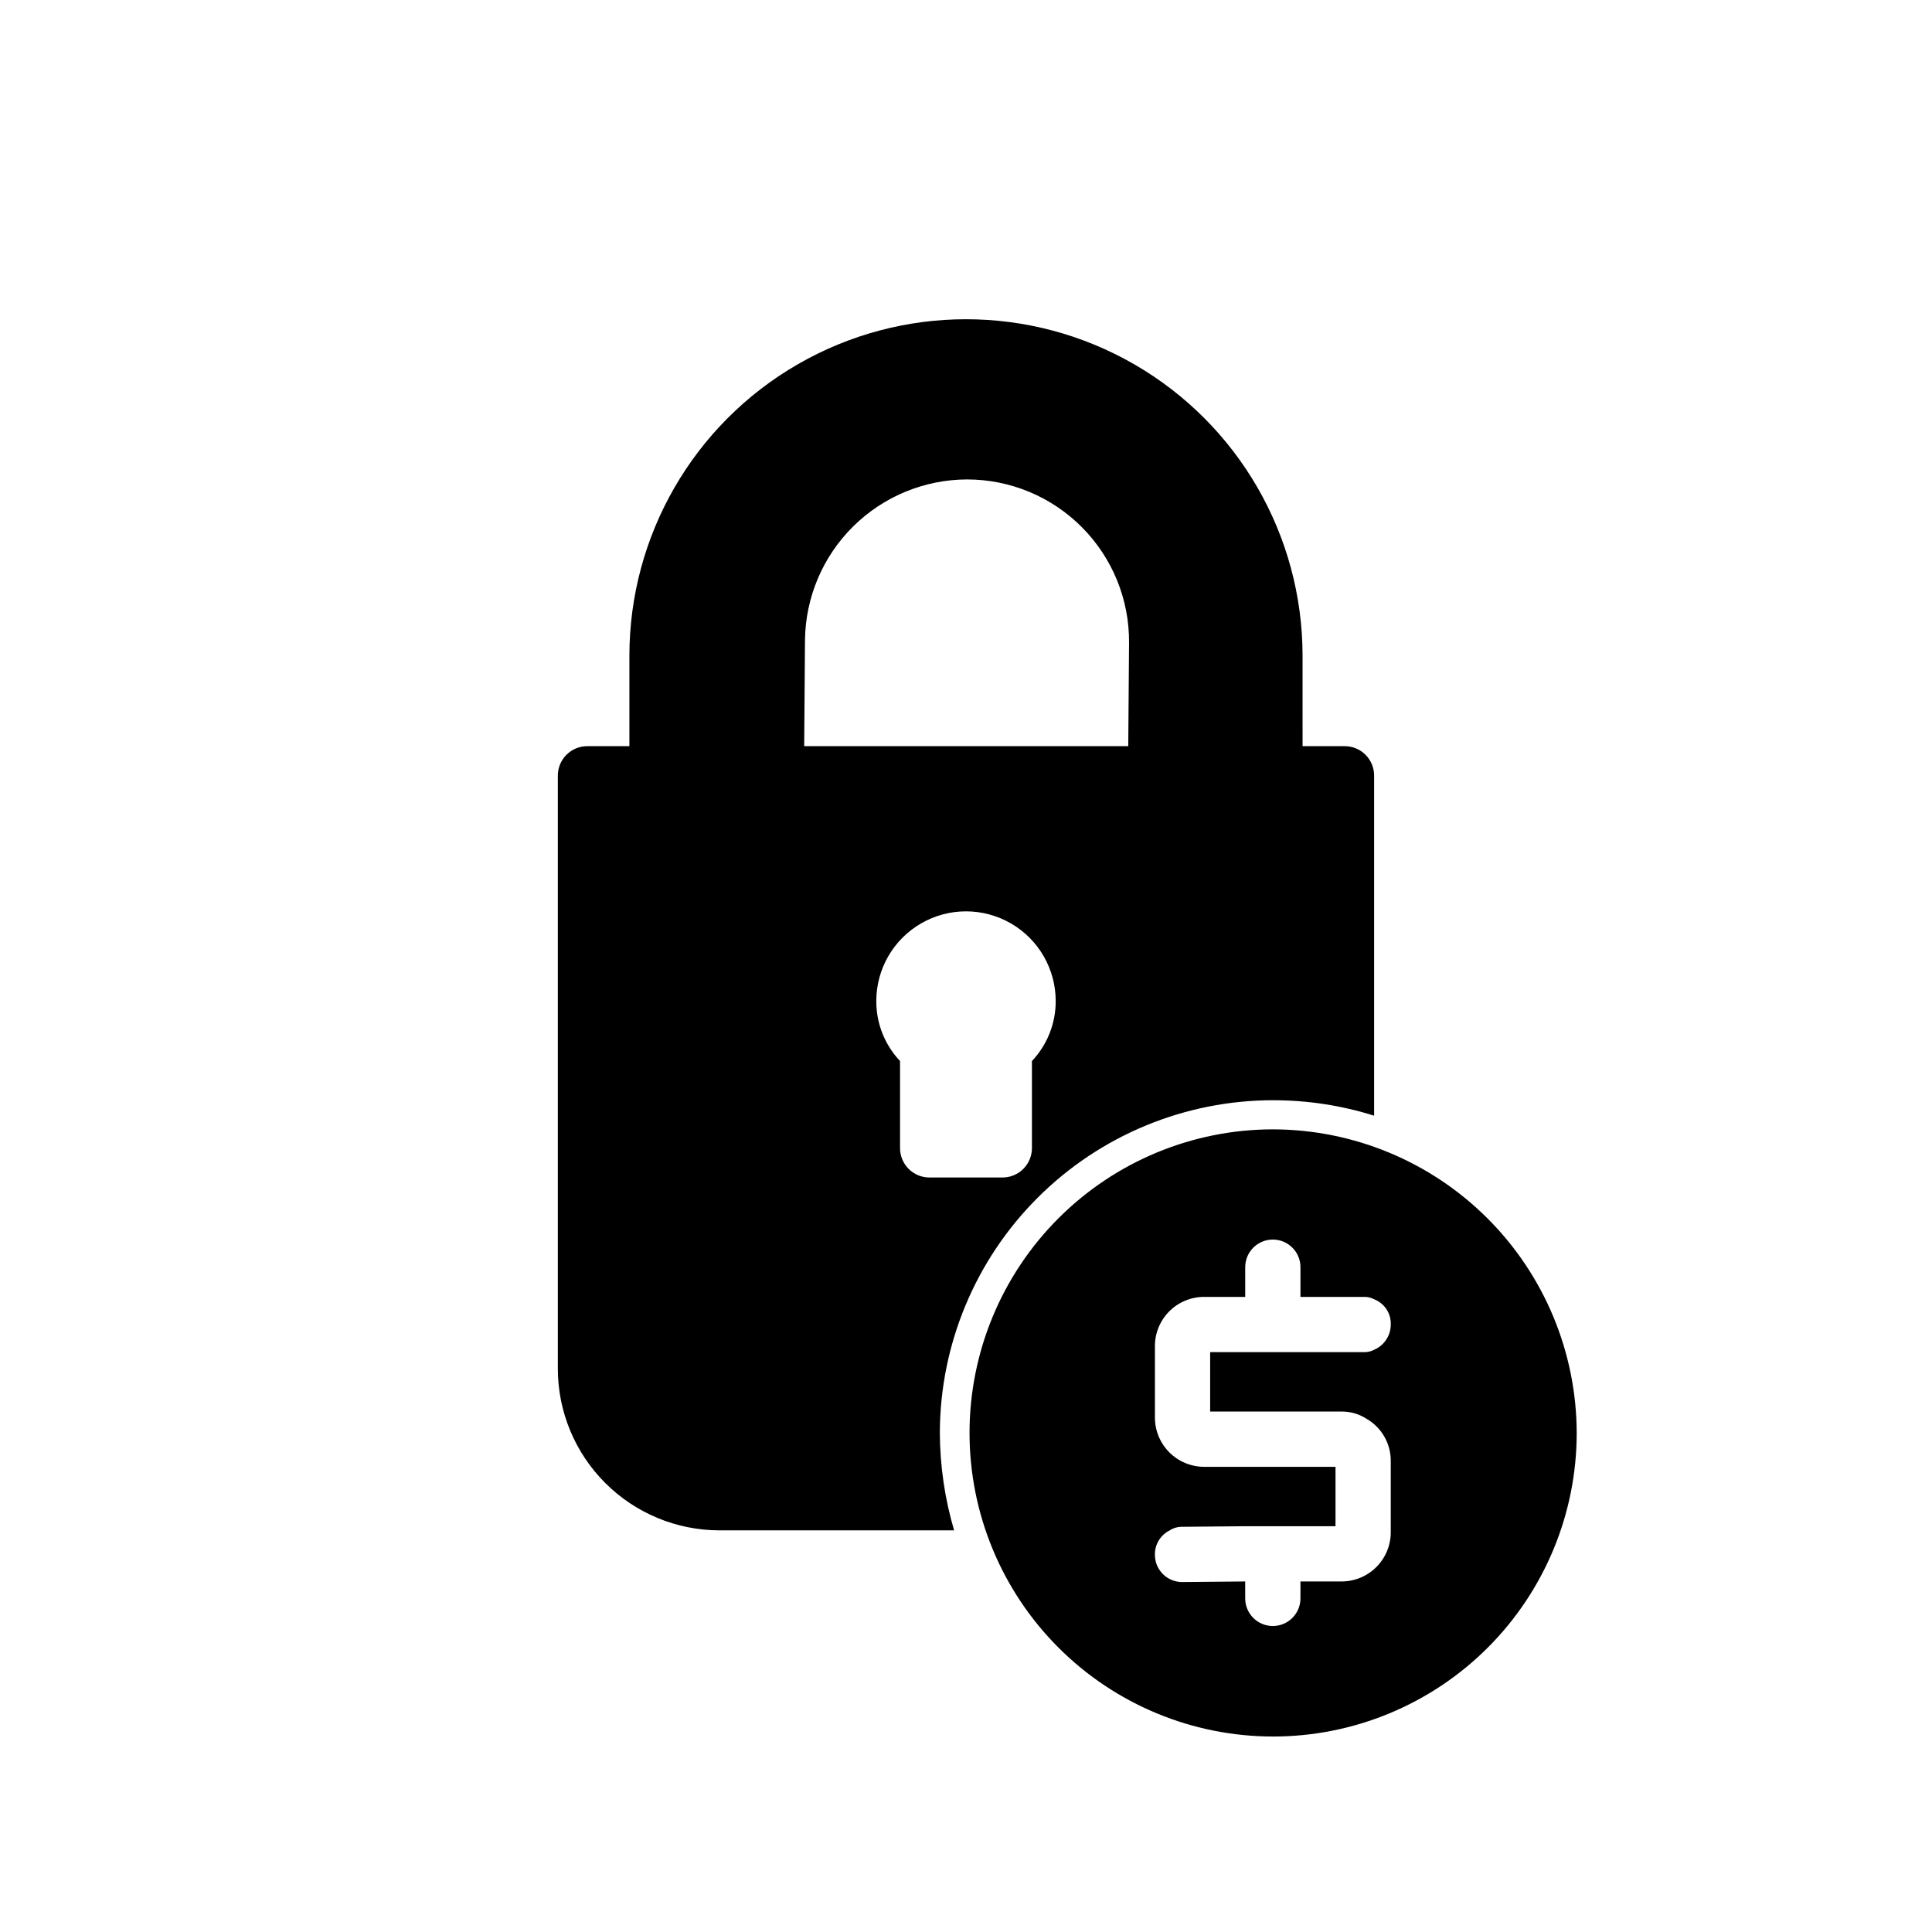<?xml version="1.0" encoding="UTF-8"?>
<!-- Uploaded to: ICON Repo, www.svgrepo.com, Generator: ICON Repo Mixer Tools -->
<svg fill="#000000" width="800px" height="800px" version="1.1" viewBox="144 144 512 512" xmlns="http://www.w3.org/2000/svg">
 <path d="m481.39 443.29c-21.336 0-41.801 8.477-56.887 23.566-15.09 15.086-23.566 35.551-23.566 56.887 0 21.336 8.477 41.801 23.566 56.891 15.086 15.086 35.551 23.562 56.887 23.562 21.34 0 41.801-8.477 56.891-23.562 15.086-15.09 23.562-35.555 23.562-56.891-0.047-21.32-8.539-41.758-23.617-56.836s-35.512-23.57-56.836-23.617zm18.105 74.785c2.344-0.027 4.641 0.629 6.613 1.891 4.055 2.32 6.527 6.664 6.457 11.336v18.734c0.008 3.469-1.367 6.797-3.82 9.25-2.453 2.453-5.781 3.824-9.25 3.816h-10.863v4.566c-0.043 4.043-3.356 7.285-7.398 7.242-4.043-0.043-7.285-3.356-7.242-7.398v-4.41l-16.688 0.156v0.004c-1.926 0.004-3.769-0.758-5.129-2.117-1.359-1.359-2.121-3.203-2.113-5.125-0.047-2.734 1.484-5.246 3.934-6.457 0.984-0.641 2.137-0.969 3.309-0.945l16.688-0.156h23.93v-15.742h-34.793c-3.492 0-6.84-1.398-9.297-3.883-2.457-2.488-3.812-5.852-3.769-9.344v-18.734c-0.012-3.469 1.363-6.797 3.816-9.25 2.453-2.453 5.781-3.828 9.25-3.82h10.863v-7.871c0-4.043 3.277-7.32 7.32-7.32 4.043 0 7.32 3.277 7.32 7.32v7.871h16.691c0.984-0.051 1.961 0.168 2.832 0.633 2.723 1.047 4.484 3.695 4.41 6.609 0.035 2.941-1.703 5.617-4.41 6.769-0.871 0.469-1.848 0.684-2.832 0.633h-40.621v15.742zm-18.105-82.5c9.078-0.008 18.105 1.371 26.766 4.094v-90.055c0.02-2.094-0.801-4.109-2.281-5.59-1.48-1.48-3.496-2.301-5.59-2.281h-11.09l-0.004-23.941c0-31.867-17-61.316-44.598-77.25-27.598-15.934-61.602-15.934-89.199 0-27.598 15.934-44.598 45.383-44.598 77.25v23.941h-11.094c-2.094-0.02-4.106 0.801-5.586 2.281-1.48 1.48-2.305 3.496-2.285 5.59v157.12c0.012 11.355 4.527 22.242 12.559 30.27 8.027 8.027 18.914 12.543 30.266 12.555h62.191c-2.469-8.387-3.738-17.078-3.781-25.82 0.051-23.395 9.379-45.816 25.938-62.344 16.555-16.527 38.992-25.812 62.387-25.824zm-124.06-121.91v0.004c0.117-11.324 4.691-22.145 12.727-30.117 8.039-7.977 18.895-12.465 30.219-12.496 11.445 0 22.418 4.574 30.477 12.699 8.062 8.125 12.547 19.137 12.457 30.582l-0.211 27.41h-85.883zm25.191 134.51v-22.984c-4.062-4.297-6.316-9.988-6.297-15.898 0-8.496 4.531-16.344 11.887-20.59 7.356-4.246 16.418-4.246 23.773 0 7.356 4.246 11.887 12.094 11.887 20.59 0.016 5.91-2.238 11.602-6.301 15.898v22.988c0.023 2.094-0.801 4.109-2.281 5.59-1.48 1.48-3.496 2.301-5.59 2.281h-19.207c-2.094 0.02-4.109-0.801-5.59-2.281-1.48-1.48-2.305-3.496-2.281-5.59z"/>
</svg>